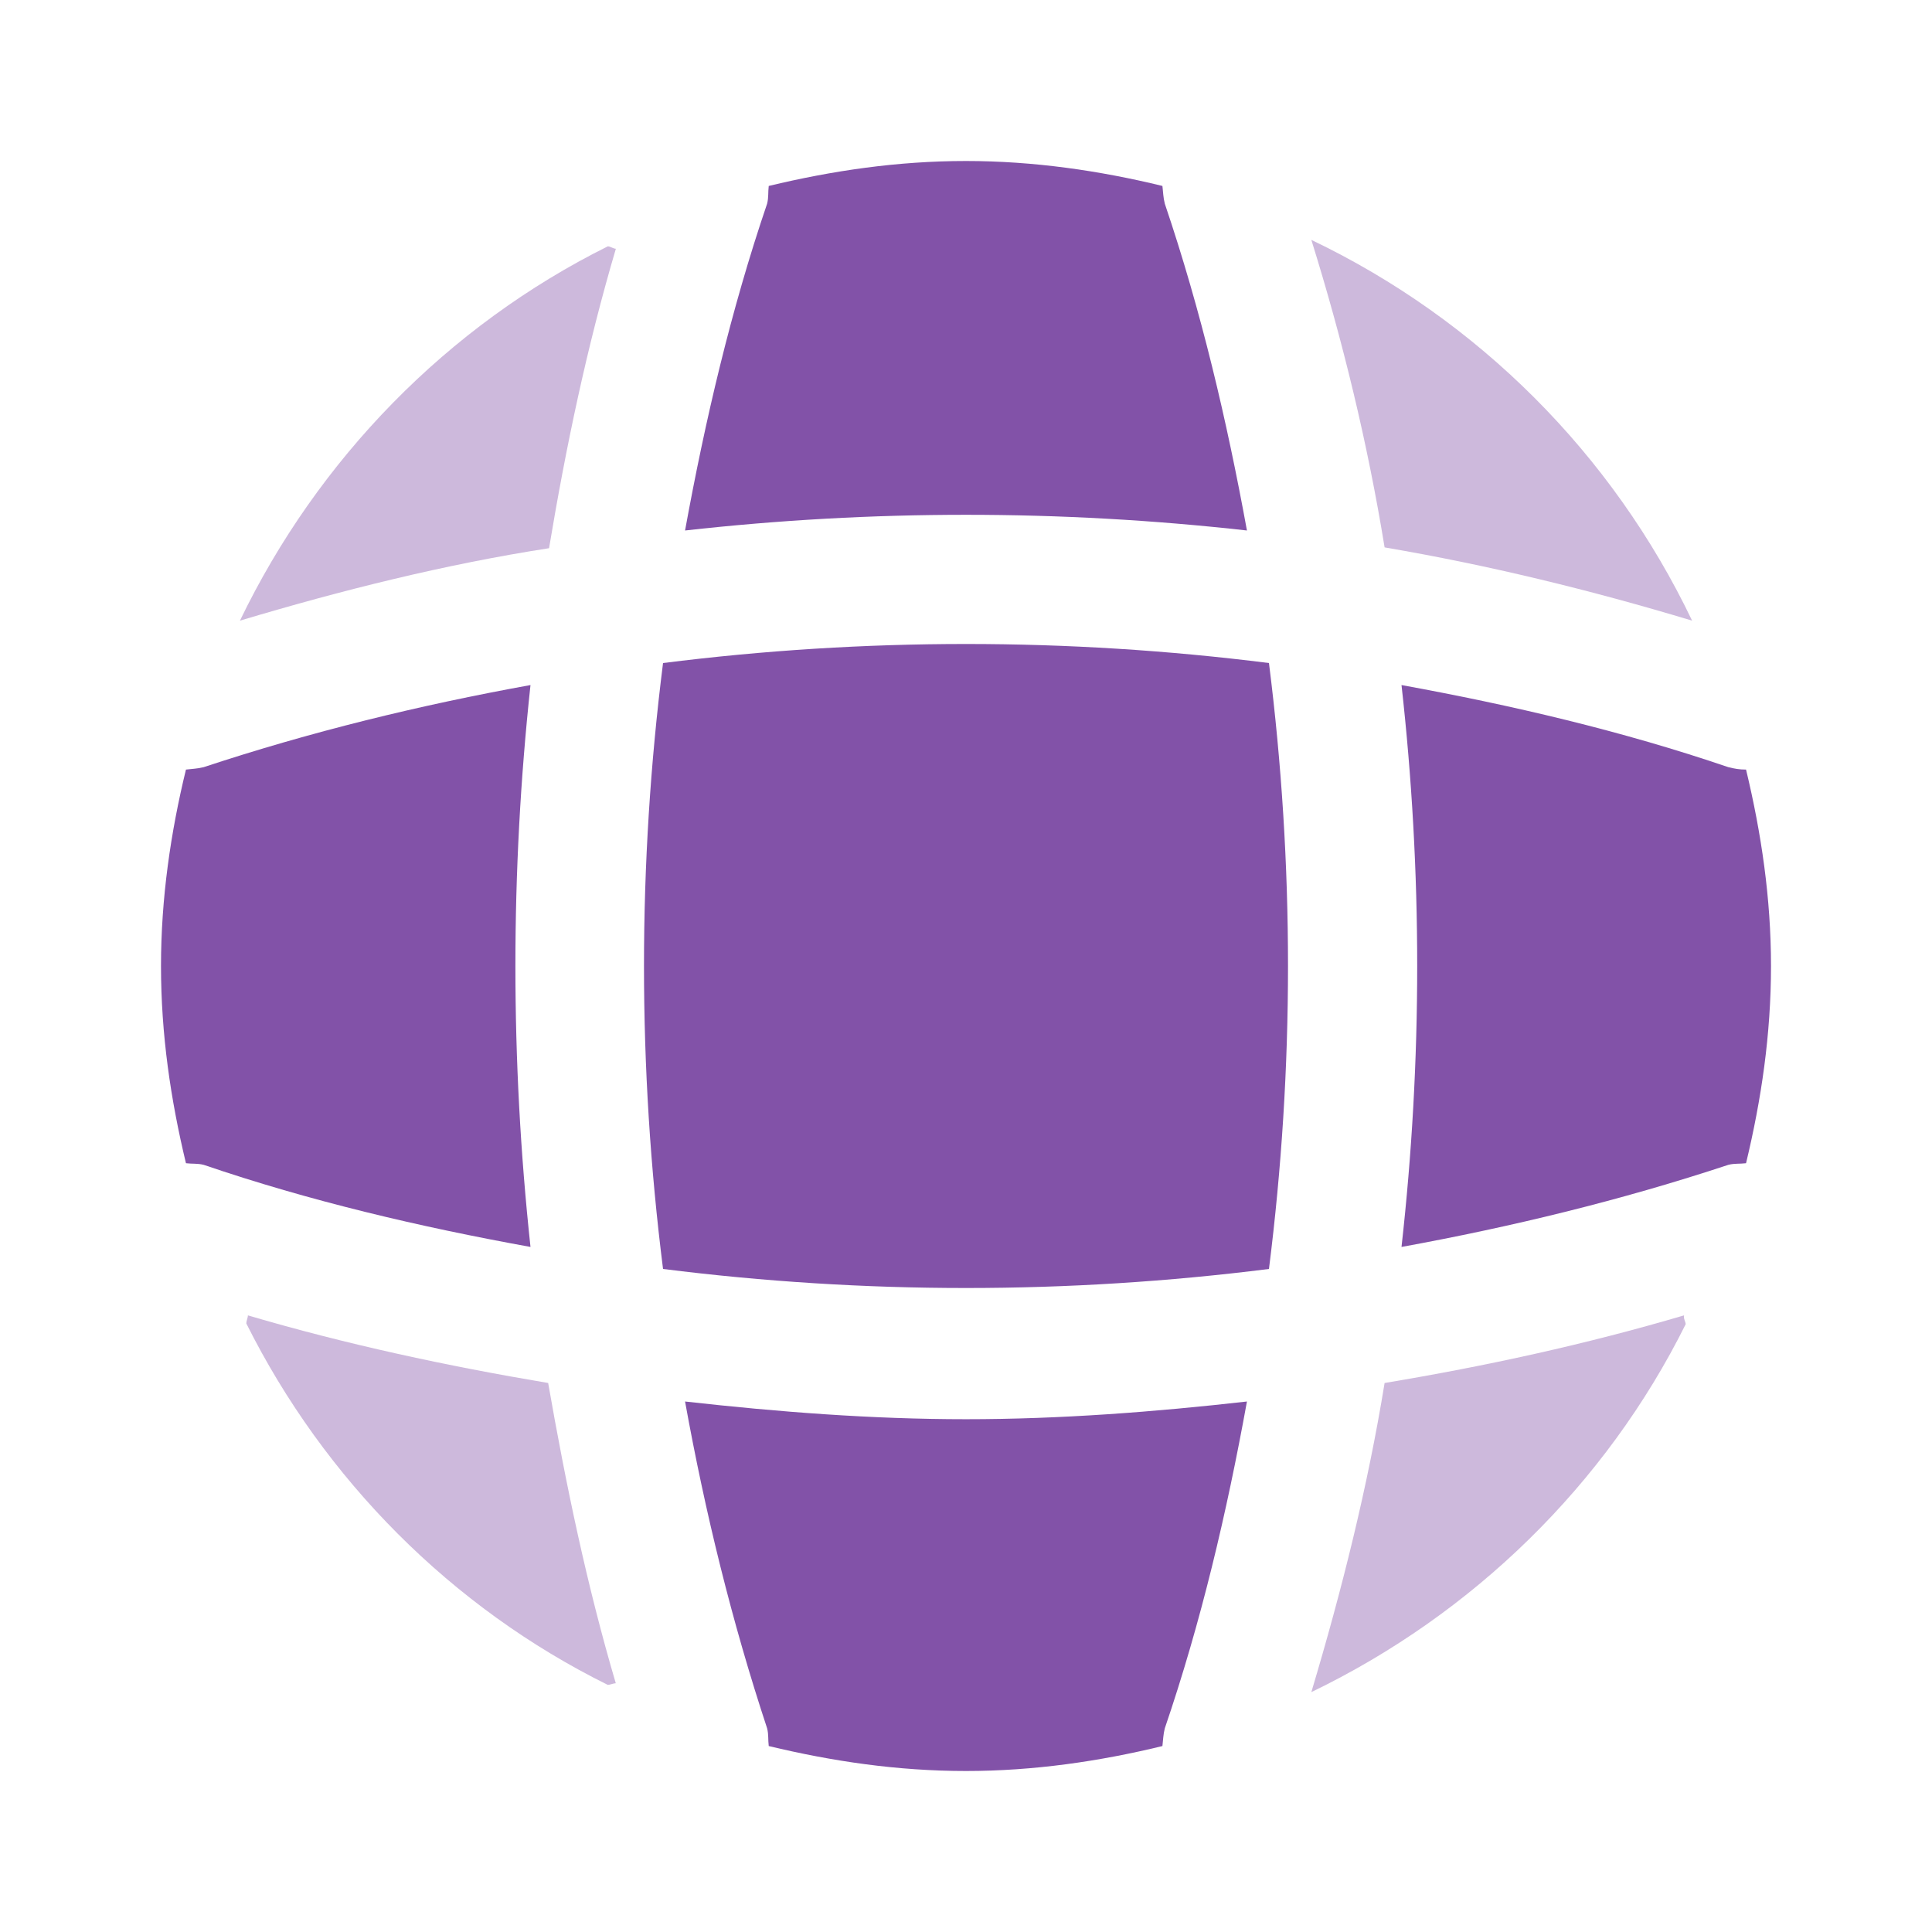 <svg width="48" height="48" viewBox="0 0 48 48" fill="none" xmlns="http://www.w3.org/2000/svg">
<path opacity="0.4" d="M15.299 41.82C15.239 41.82 15.159 41.86 15.099 41.86C11.219 39.94 8.059 36.76 6.119 32.88C6.119 32.82 6.159 32.74 6.159 32.68C8.599 33.4 11.119 33.94 13.619 34.36C14.059 36.88 14.579 39.38 15.299 41.82Z" fill="#8252A8"/>
<path opacity="0.4" d="M41.88 32.9C39.9 36.88 36.6 40.1 32.58 42.04C33.34 39.5 33.98 36.94 34.4 34.36C36.92 33.94 39.4 33.4 41.84 32.68C41.82 32.76 41.88 32.84 41.88 32.9Z" fill="#8252A8"/>
<path opacity="0.4" d="M42.04 15.42C39.52 14.66 36.98 14.04 34.4 13.6C33.98 11.02 33.36 8.46 32.58 5.96C36.72 7.94 40.06 11.28 42.04 15.42Z" fill="#8252A8"/>
<path opacity="0.4" d="M15.301 6.18C14.581 8.62 14.061 11.1 13.641 13.62C11.061 14.02 8.501 14.66 5.961 15.42C7.901 11.4 11.121 8.1 15.101 6.12C15.161 6.12 15.241 6.18 15.301 6.18Z" fill="#8252A8"/>
<path d="M30.98 13.18C26.34 12.66 21.66 12.66 17.02 13.18C17.52 10.44 18.16 7.7 19.059 5.06C19.099 4.9 19.079 4.78 19.099 4.62C20.68 4.24 22.299 4 24 4C25.68 4 27.32 4.24 28.88 4.62C28.899 4.78 28.899 4.9 28.939 5.06C29.84 7.72 30.48 10.44 30.98 13.18Z" fill="#8252A8"/>
<path d="M13.18 30.98C10.42 30.48 7.7 29.84 5.06 28.94C4.9 28.9 4.78 28.92 4.62 28.9C4.24 27.32 4 25.7 4 24C4 22.32 4.24 20.68 4.62 19.12C4.78 19.1 4.9 19.1 5.06 19.06C7.72 18.18 10.42 17.52 13.18 17.02C12.68 21.66 12.68 26.34 13.18 30.98Z" fill="#8252A8"/>
<path d="M44 24C44 25.7 43.76 27.32 43.38 28.9C43.22 28.92 43.1 28.9 42.94 28.94C40.28 29.82 37.56 30.48 34.82 30.98C35.34 26.34 35.34 21.66 34.82 17.02C37.56 17.52 40.3 18.16 42.94 19.06C43.1 19.1 43.22 19.12 43.38 19.12C43.76 20.7 44 22.32 44 24Z" fill="#8252A8"/>
<path d="M30.98 34.82C30.48 37.58 29.84 40.3 28.939 42.94C28.899 43.1 28.899 43.22 28.88 43.38C27.32 43.76 25.68 44 24 44C22.299 44 20.68 43.76 19.099 43.38C19.079 43.22 19.099 43.1 19.059 42.94C18.18 40.28 17.52 37.58 17.02 34.82C19.34 35.08 21.66 35.26 24 35.26C26.34 35.26 28.68 35.08 30.98 34.82Z" fill="#8252A8"/>
<path d="M31.527 31.527C26.524 32.158 21.476 32.158 16.473 31.527C15.842 26.524 15.842 21.476 16.473 16.473C21.476 15.842 26.524 15.842 31.527 16.473C32.158 21.476 32.158 26.524 31.527 31.527Z" fill="#8252A8"/>
</svg>
